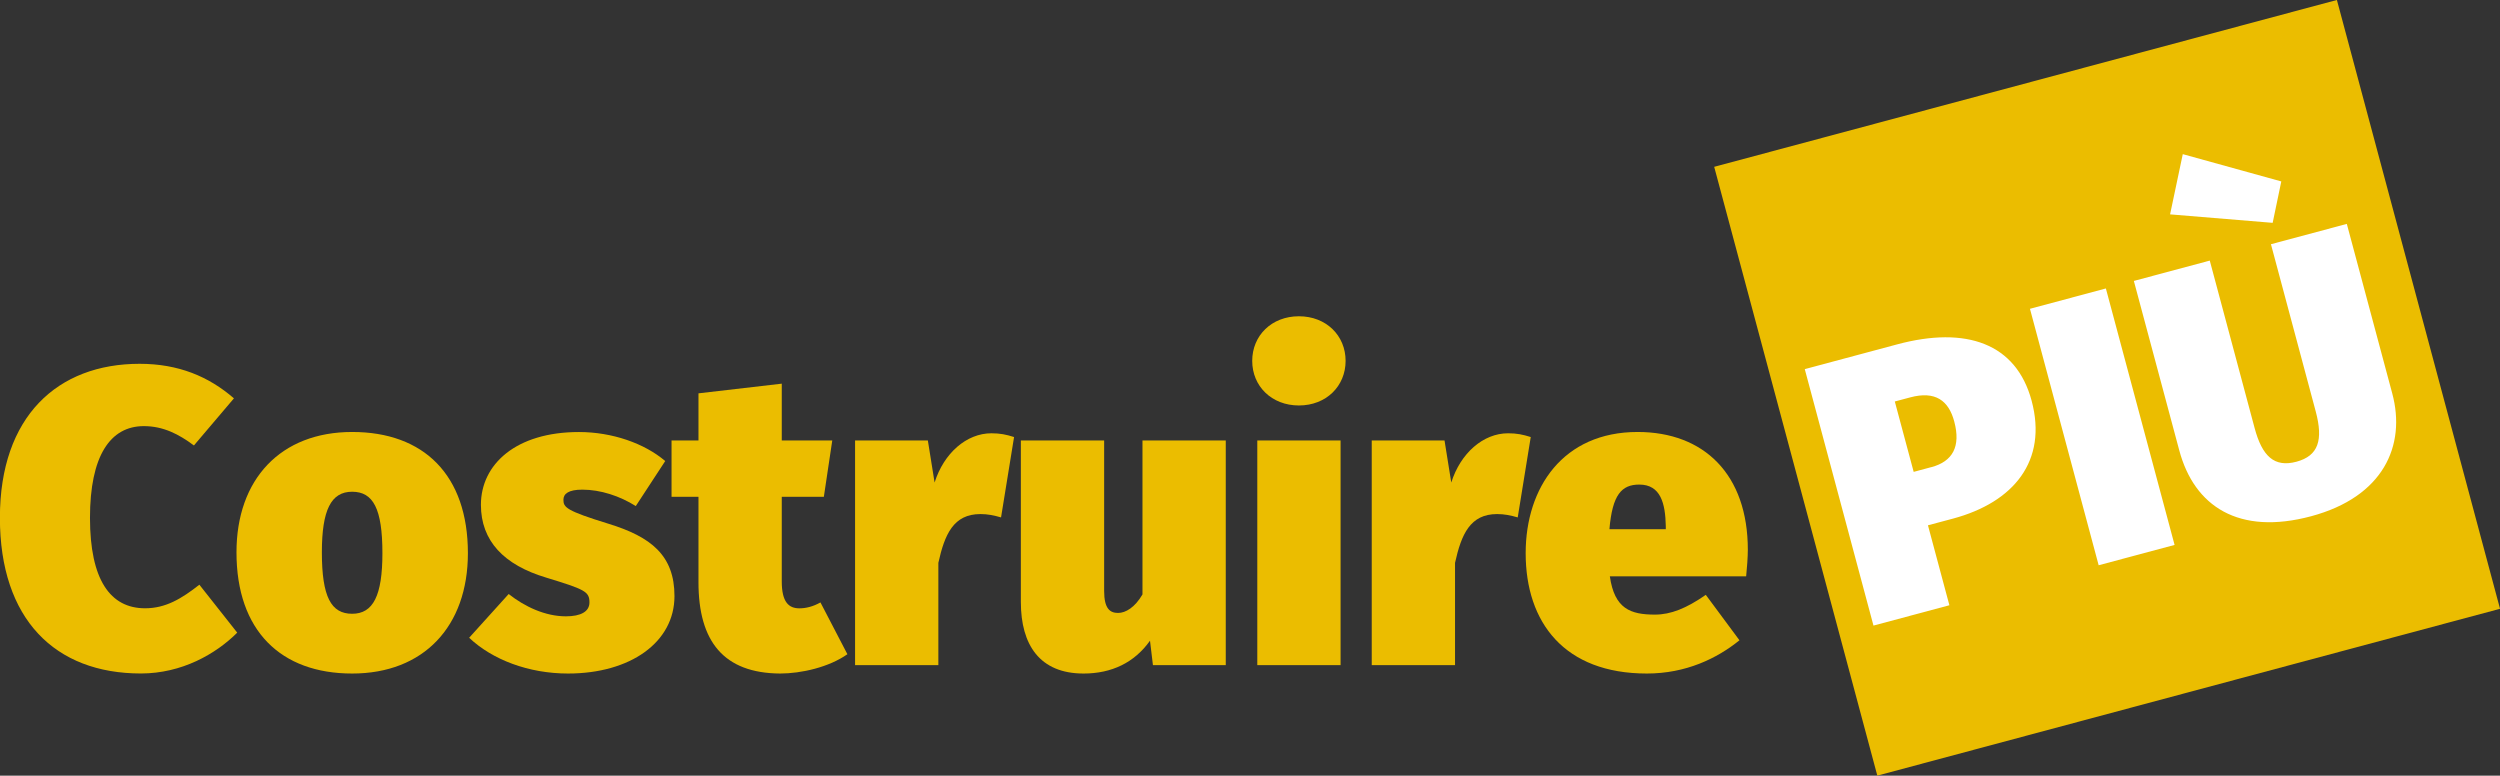 <?xml version="1.0" encoding="UTF-8"?>
<svg id="Livello_2" data-name="Livello 2" xmlns="http://www.w3.org/2000/svg" viewBox="0 0 478.15 148.35">
  <rect x="0" y="0" width="478.15" height="148.35" fill="#333333" stroke="none"/>
  <defs>
    <style>
      .cls-1 {
        fill: #ebbd00;
      }

      .cls-1, .cls-2 {
        stroke-width: 0px;
      }

      .cls-2 {
        fill: #fff;
      }
    </style>
  </defs>
  <g id="Livello_1-2" data-name="Livello 1">
    <g>
      <rect class="cls-1" x="341.36" y="13.9" width="123.3" height="120.55" transform="translate(-5.47 106.83) rotate(-15)"/>
      <path class="cls-2" d="M448.86,42.82l-14.52,3.89,8.57,32c1.45,5.43.53,8.47-3.7,9.6-4.23,1.13-6.55-1.04-8-6.47l-8.57-32-14.52,3.89,8.69,32.42c2.87,10.71,11.39,16.29,25.2,12.59,13.81-3.7,18.22-13.49,15.53-23.5l-8.69-32.42ZM417.48,29.47l-2.43,11.53,19.62,1.62,1.65-7.92-18.85-5.22ZM402.77,55.17l-14.52,3.89,13.14,49.05,14.52-3.89-13.14-49.05ZM369.39,89.34l-3.38.91-3.61-13.46,2.96-.79c4.79-1.28,7.34.6,8.41,4.62,1.28,4.79-.3,7.63-4.38,8.73M362.87,65.86l-17.69,4.74,13.14,49.05,14.52-3.89-4.1-15.29,4.79-1.28c11.63-3.12,18.12-11.05,15.04-22.54-2.95-10.99-12.52-14.32-25.7-10.79"/>
      <g>
        <path class="cls-1" d="M44.74,76.19l-7.65,9.01c-2.9-2.17-5.88-3.7-9.58-3.7-6.44,0-10.3,5.71-10.3,17.54s3.86,17.3,10.54,17.3c3.94,0,7-1.85,10.38-4.51l7.24,9.17c-4.1,4.1-10.62,7.81-18.43,7.81-16.42,0-26.96-10.38-26.96-29.78s11.03-29.45,26.72-29.45c7.4,0,13.2,2.41,18.03,6.6Z"/>
        <path class="cls-1" d="M89.49,105.8c0,14-8.45,23.02-22.13,23.02s-22.13-8.21-22.13-23.18c0-14,8.45-23.02,22.13-23.02s22.13,8.21,22.13,23.18ZM61.56,105.64c0,8.53,1.77,11.75,5.79,11.75s5.79-3.46,5.79-11.59c0-8.53-1.77-11.75-5.79-11.75s-5.79,3.46-5.79,11.59Z"/>
        <path class="cls-1" d="M127.23,88.18l-5.63,8.61c-3.06-1.93-6.76-3.14-10.22-3.14-2.66,0-3.62.8-3.62,1.93,0,1.45.48,2.09,8.61,4.59,8.13,2.5,12.63,6.04,12.63,13.84,0,8.85-8.45,14.81-20.36,14.81-7.56,0-14.49-2.66-18.91-6.84l7.56-8.37c3.06,2.42,7,4.27,10.94,4.27,2.82,0,4.51-.89,4.51-2.66,0-2.09-.89-2.49-8.29-4.75-8.05-2.41-12.47-7-12.47-13.92,0-7.73,6.68-13.92,18.75-13.92,6.36,0,12.55,2.17,16.5,5.55Z"/>
        <path class="cls-1" d="M162.08,125.12c-3.54,2.5-8.85,3.7-12.88,3.7-10.78-.08-15.61-6.12-15.61-17.46v-16.34h-5.15v-10.78h5.15v-9.01l15.93-1.85v10.86h9.66l-1.61,10.78h-8.05v16.18c0,4.02,1.37,5.15,3.38,5.15,1.21,0,2.58-.32,4.02-1.13l5.15,9.9Z"/>
        <path class="cls-1" d="M193.95,83.59l-2.49,15.37c-1.37-.4-2.58-.64-3.94-.64-5.15,0-6.84,3.86-8.05,9.33v19.56h-15.93v-42.97h13.92l1.29,8.05c1.77-5.63,6.12-9.42,10.86-9.42,1.69,0,2.82.24,4.35.72Z"/>
        <path class="cls-1" d="M234.43,127.21h-13.92l-.56-4.67c-2.98,4.19-7.32,6.28-12.71,6.28-8.37,0-11.99-5.47-11.99-13.68v-30.9h15.93v28.81c0,3.38,1.13,4.18,2.66,4.18,1.45,0,3.22-1.05,4.67-3.54v-29.45h15.93v42.97Z"/>
        <path class="cls-1" d="M257.36,69.02c0,4.83-3.7,8.53-8.93,8.53s-8.93-3.7-8.93-8.53,3.7-8.53,8.93-8.53,8.93,3.7,8.93,8.53ZM256.4,127.21h-15.93v-42.97h15.93v42.97Z"/>
        <path class="cls-1" d="M292.77,83.59l-2.49,15.37c-1.37-.4-2.58-.64-3.94-.64-5.15,0-6.84,3.86-8.05,9.33v19.56h-15.93v-42.97h13.92l1.29,8.05c1.77-5.63,6.12-9.42,10.86-9.42,1.69,0,2.82.24,4.35.72Z"/>
        <path class="cls-1" d="M333.97,110.23h-26.07c.88,6.2,3.94,7.32,8.61,7.32,3.06,0,6.04-1.21,9.74-3.78l6.44,8.69c-4.27,3.46-10.22,6.36-17.71,6.36-15.77,0-23.18-9.74-23.18-23.02,0-12.55,7.16-23.18,21.41-23.18,12.72,0,21.08,8.13,21.08,22.53,0,1.37-.16,3.54-.32,5.07ZM318.6,100.65c-.08-4.35-.97-7.97-5.07-7.97-3.38,0-5.15,1.93-5.71,8.53h10.78v-.56Z"/>
      </g>
    </g>
  </g>
</svg>
